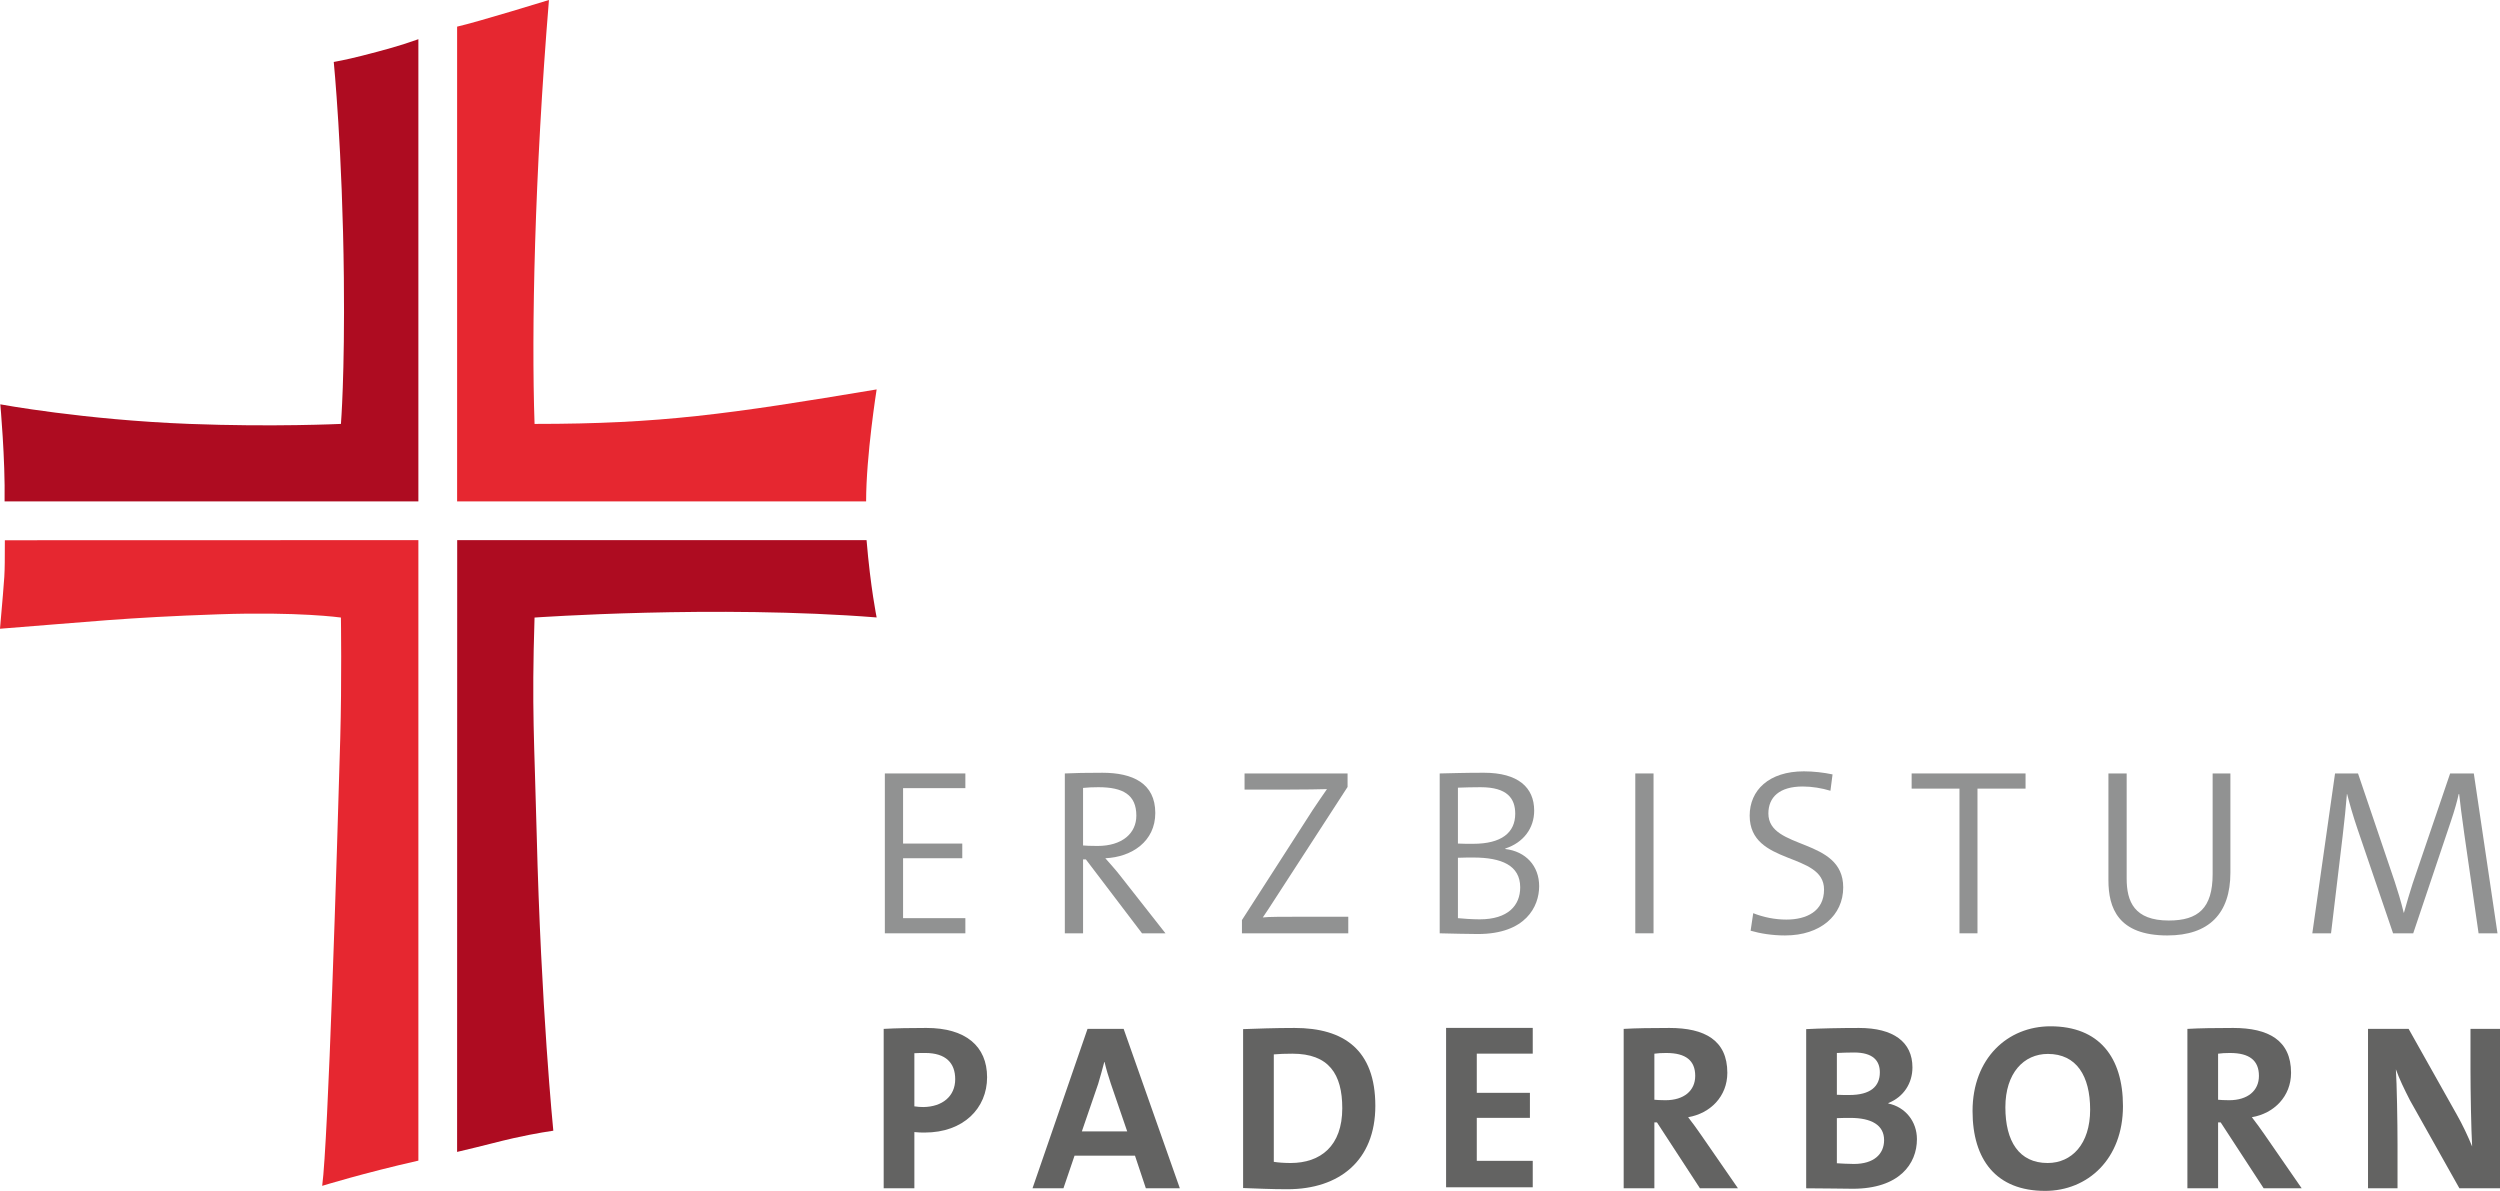 <?xml version="1.0" encoding="UTF-8"?>
<svg xmlns="http://www.w3.org/2000/svg" id="Ebene_1" data-name="Ebene 1" version="1.1" viewBox="0 0 325.984 155.283">
  <path d="M120.582,147.677c-.369,0-.861,0-1.354-.062v7.329h-4.002v-20.784c1.692-.093,3.54-.122,5.572-.122,5.112,0,7.912,2.371,7.912,6.434,0,4.034-3.078,7.206-8.128,7.206M120.643,137.302c-.493,0-.955,0-1.416.03v6.929c.4.061.799.09,1.17.09,2.462-.03,4.156-1.385,4.156-3.632,0-2.093-1.201-3.417-3.91-3.417" fill="#636362" stroke-width="0"></path>
  <path d="M149.412,154.945l-1.417-4.251h-7.882l-1.447,4.251h-4.033l7.173-20.784h4.71l7.328,20.784h-4.432ZM144.855,141.336c-.339-1.017-.616-1.942-.831-2.865h-.032c-.246.923-.492,1.848-.799,2.865l-2.125,6.188h5.911l-2.123-6.188Z" fill="#636362" stroke-width="0"></path>
  <path d="M167.881,155.068c-2.156,0-4.033-.093-5.789-.156v-20.721c1.632-.061,4.157-.153,6.711-.153,6.435,0,10.531,2.862,10.531,10.16,0,7.112-4.681,10.869-11.454,10.869M168.528,137.394c-.923,0-1.786.03-2.432.091v14.011c.555.093,1.385.152,2.186.152,3.91,0,6.742-2.215,6.742-7.141,0-4.466-1.755-7.113-6.496-7.113" fill="#636362" stroke-width="0"></path>
  <polygon points="188.561 154.815 188.561 134.031 199.86 134.031 199.86 137.388 192.563 137.388 192.563 142.498 199.491 142.498 199.491 145.761 192.563 145.761 192.563 151.366 199.86 151.366 199.86 154.815 188.561 154.815" fill="#636362" stroke-width="0"></polygon>
  <path d="M221.66,154.945l-5.603-8.591h-.338v8.591h-4.002v-20.784c1.632-.093,3.57-.122,5.973-.122,4.587,0,7.543,1.601,7.543,5.849,0,3.078-2.217,5.296-5.111,5.789.584.77,1.17,1.54,1.663,2.277l4.833,6.992h-4.956ZM217.289,137.302c-.586,0-1.17.03-1.57.093v6.004c.277.03.831.062,1.447.062,2.401,0,3.879-1.232,3.879-3.172,0-2-1.23-2.986-3.755-2.986" fill="#636362" stroke-width="0"></path>
  <path d="M241.58,155.005c-1.386,0-3.45-.059-6.066-.059v-20.754c1.755-.094,4.372-.153,6.897-.153,4.466,0,6.958,1.816,6.958,5.143,0,2.062-1.139,3.848-3.14,4.648v.061c2.216.461,3.726,2.341,3.726,4.651,0,3.201-2.278,6.464-8.374,6.464M241.764,137.239c-.863,0-1.602.033-2.248.063v5.449c.494.03.986.03,1.632.03,2.741,0,3.972-1.107,3.972-2.955,0-1.538-.923-2.587-3.355-2.587M241.271,145.769c-.277,0-1.323,0-1.755.03v5.882c.494.031,1.479.091,2.217.091,2.618,0,3.941-1.292,3.941-3.108,0-1.973-1.662-2.896-4.403-2.896" fill="#636362" stroke-width="0"></path>
  <path d="M266.659,155.283c-6.341,0-9.451-4.033-9.451-10.407,0-6.897,4.588-11.053,10.16-11.053,6.343,0,9.453,4.034,9.453,10.406,0,6.898-4.588,11.055-10.162,11.055M267.03,137.424c-3.141,0-5.542,2.494-5.542,6.96,0,4.432,1.785,7.265,5.511,7.265,3.14,0,5.543-2.463,5.543-6.958,0-4.403-1.786-7.266-5.512-7.266" fill="#636362" stroke-width="0"></path>
  <path d="M295.166,154.945l-5.603-8.591h-.338v8.591h-4.002v-20.784c1.632-.093,3.57-.122,5.973-.122,4.587,0,7.543,1.601,7.543,5.849,0,3.078-2.217,5.296-5.111,5.789.584.77,1.17,1.54,1.663,2.277l4.833,6.992h-4.956ZM290.794,137.302c-.586,0-1.17.03-1.57.093v6.004c.277.03.831.062,1.447.062,2.401,0,3.879-1.232,3.879-3.172,0-2-1.23-2.986-3.755-2.986" fill="#636362" stroke-width="0"></path>
  <path d="M320.689,154.945l-6.435-11.455c-.77-1.51-1.385-2.772-1.848-4.063.125,1.816.216,6.866.216,9.881v5.637h-3.848v-20.784h5.296l6.28,11.176c.74,1.295,1.448,2.803,2.001,4.157-.122-2.093-.215-7.205-.215-10.1v-5.233h3.848v20.784h-5.296Z" fill="#636362" stroke-width="0"></path>
  <polygon points="115.378 121.698 115.378 100.853 125.877 100.853 125.877 102.769 117.755 102.769 117.755 109.995 125.475 109.995 125.475 111.909 117.755 111.909 117.755 119.722 125.877 119.722 125.877 121.698 115.378 121.698" fill="#919292" stroke-width="0"></polygon>
  <path d="M148.913,121.698l-7.32-9.634h-.369v9.634h-2.378v-20.844c1.328-.061,2.685-.091,4.909-.091,3.923,0,6.887,1.359,6.887,5.249,0,3.705-3.057,5.743-6.515,5.898.616.71,1.328,1.482,1.852,2.162l5.991,7.627h-3.056ZM143.231,102.646c-.772,0-1.39.03-2.007.093v7.504c.34.031.956.063,1.884.063,3.211,0,5.064-1.638,5.064-3.954,0-2.716-1.729-3.706-4.941-3.706" fill="#919292" stroke-width="0"></path>
  <path d="M161.942,121.698v-1.729l9.233-14.359c.648-.957,1.204-1.792,1.853-2.717-1.112.03-2.686.062-4.879.062h-5.867v-2.101h13.432v1.761l-9.727,15.008c-.432.709-.865,1.297-1.328,2.006.678-.093,2.717-.093,5.466-.093h5.682v2.161h-13.865Z" fill="#919292" stroke-width="0"></path>
  <path d="M192.698,121.791c-1.513,0-3.182-.061-4.971-.093v-20.844c1.42-.03,3.272-.093,5.774-.093,4.447,0,6.546,1.914,6.546,4.942,0,2.285-1.39,4.169-3.767,4.939v.063c2.656.309,4.416,2.192,4.416,4.848s-1.76,6.238-7.998,6.238M193.068,102.646c-1.02,0-2.101.03-2.964.062v7.286c.618.032,1.173.032,1.976.032,3.705,0,5.496-1.45,5.496-3.922,0-1.976-1.019-3.458-4.508-3.458M192.111,111.817c-.371,0-1.513,0-2.007.031v7.874c.555.062,1.884.154,2.84.154,3.707,0,5.28-1.822,5.28-4.169,0-2.872-2.438-3.891-6.113-3.891" fill="#919292" stroke-width="0"></path>
  <rect x="213.232" y="100.853" width="2.378" height="20.844" fill="#919292" stroke-width="0"></rect>
  <path d="M232.777,121.977c-1.668,0-3.242-.247-4.508-.619l.34-2.284c1.328.525,2.81.834,4.323.834,2.625,0,4.911-1.082,4.911-3.922,0-4.941-9.697-3.058-9.697-9.635,0-3.304,2.501-5.774,7.072-5.774,1.203,0,2.593.154,3.735.401l-.277,2.131c-1.113-.34-2.41-.555-3.614-.555-3.026,0-4.477,1.388-4.477,3.519,0,4.817,9.758,3.088,9.758,9.635,0,3.644-2.964,6.268-7.565,6.268" fill="#919292" stroke-width="0"></path>
  <polygon points="257.851 102.831 257.851 121.698 255.503 121.698 255.503 102.831 249.265 102.831 249.265 100.853 264.119 100.853 264.119 102.831 257.851 102.831" fill="#919292" stroke-width="0"></polygon>
  <path d="M282.616,121.977c-6.455,0-7.69-3.613-7.69-7.196v-13.928h2.378v13.713c0,2.994.988,5.464,5.496,5.464,3.83,0,5.714-1.605,5.714-6.052v-13.125h2.316v12.939c0,5.342-2.81,8.184-8.214,8.184" fill="#919292" stroke-width="0"></path>
  <path d="M323.191,121.698l-1.853-12.876c-.34-2.378-.556-4.138-.679-5.28h-.062c-.185.865-.525,2.1-1.019,3.552l-4.91,14.605h-2.626l-4.663-13.679c-.555-1.637-.988-3.148-1.328-4.477h-.03c-.125,1.637-.31,3.397-.557,5.496l-1.512,12.66h-2.441l2.964-20.844h2.996l4.786,14.113c.34,1.019.834,2.625,1.173,4.046h.031c.4-1.422.741-2.595,1.141-3.83l4.88-14.329h3.088l3.088,20.844h-2.47Z" fill="#919292" stroke-width="0"></path>
  <path d="M59.615,70.428l-.012,79.775c3.727-.874,5.468-1.372,7.374-1.799,2.938-.659,5.172-.968,5.172-.968,0,0-1.605-15.981-2.17-38.76-.302-12.163-.66-16.024-.277-28.151,0,0,23.669-1.671,44.608-.014,0,0-.798-3.872-1.316-10.084l-53.38.002Z" fill="#ae0c21" stroke-width="0"></path>
  <path d="M.598,65.375h53.956V5.111c-2.41.865-4.343,1.386-7.375,2.163-2.081.533-3.659.806-3.659.806,0,0,1.145,11.624,1.317,28.127.133,12.792-.382,19.068-.382,19.068,0,0-8.837.422-19.779,0C10.949,54.748.04,52.723.04,52.723c0,0,.653,7.135.558,12.652" fill="#ae0c21" stroke-width="0"></path>
  <path d="M54.554,151.34v-80.916l-.011.005-53.91.015c-.017,5.26.037,3.653-.633,11.54,11.432-.881,16.259-1.461,28.462-1.881,10.515-.362,15.992.42,15.992.42,0,0,.122,8.367-.088,15.799-.435,15.382-1.576,52.489-2.353,58.304,0,0,5.418-1.675,12.54-3.287" fill="#e62730" stroke-width="0"></path>
  <path d="M114.306,50.778c-19.354,3.235-28.19,4.498-44.603,4.498-.42-12.204,0-32.404,1.877-55.276,0,0-9.293,2.865-11.976,3.474v61.902h53.332c0-5.976,1.372-14.597,1.372-14.597" fill="#e62730" stroke-width="0"></path>
</svg>
